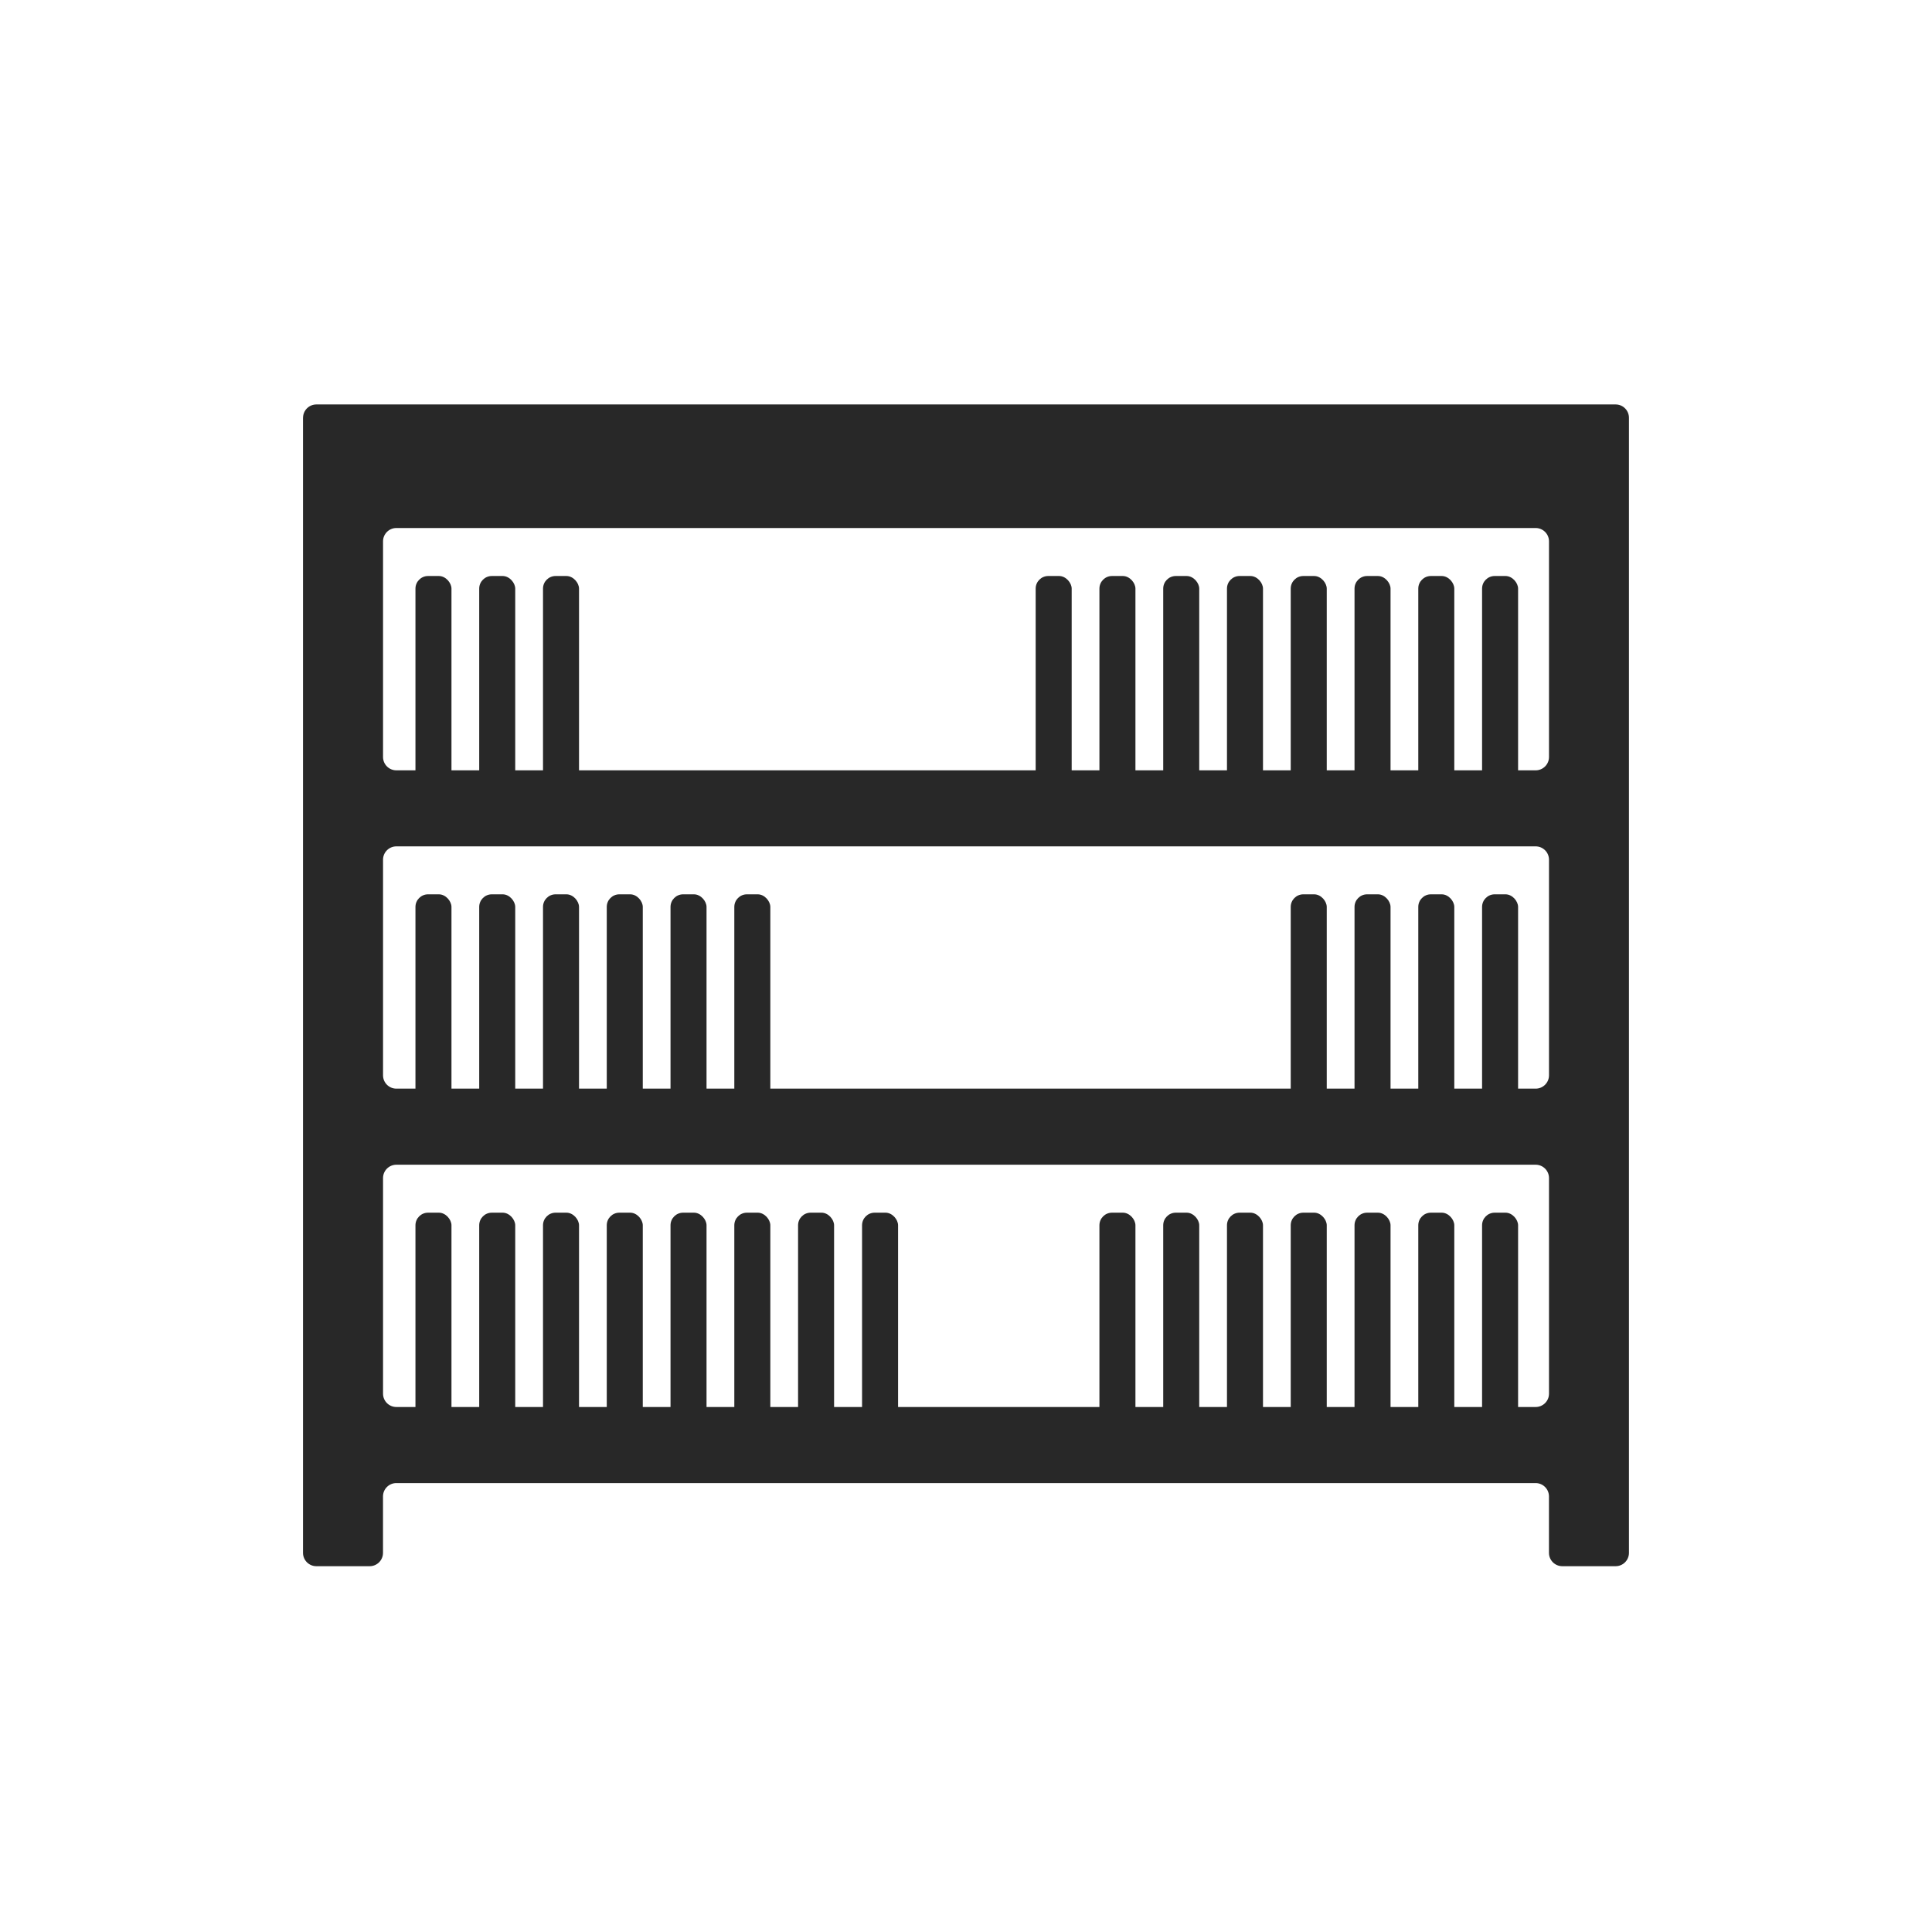 <svg viewBox="0 0 500 500" xmlns="http://www.w3.org/2000/svg" data-sanitized-data-name="Layer 1" data-name="Layer 1" id="Layer_1">
  <defs>
    <style>
      .cls-1 {
        fill: #282828;
        stroke-width: 0px;
      }
    </style>
  </defs>
  <path d="M78.42,108.12v293.76c0,1.91,1.55,3.45,3.45,3.45h13.8c1.91,0,3.45-1.55,3.45-3.45v-14.61c0-1.91,1.55-3.45,3.45-3.45h294.85c1.91,0,3.45,1.55,3.45,3.45v14.61c0,1.91,1.55,3.45,3.45,3.45h13.8c1.91,0,3.45-1.55,3.45-3.45V108.12c0-1.91-1.55-3.45-3.45-3.45H81.88c-1.91,0-3.45,1.55-3.45,3.45ZM397.42,364.13H102.58c-1.91,0-3.45-1.55-3.45-3.45v-55.8c0-1.91,1.55-3.45,3.45-3.45h294.85c1.91,0,3.45,1.55,3.45,3.45v55.8c0,1.91-1.55,3.45-3.45,3.45ZM397.42,281.74H102.58c-1.91,0-3.45-1.55-3.45-3.45v-55.8c0-1.91,1.55-3.45,3.45-3.45h294.85c1.91,0,3.45,1.55,3.45,3.45v55.8c0,1.91-1.55,3.45-3.45,3.45ZM397.42,199.36H102.58c-1.91,0-3.45-1.55-3.45-3.45v-55.81c0-1.91,1.55-3.45,3.45-3.45h294.85c1.91,0,3.45,1.55,3.45,3.45v55.81c0,1.91-1.55,3.45-3.45,3.45Z" class="cls-1"></path>
  <g>
    <g>
      <g>
        <rect ry="3.26" rx="3.26" height="60.13" width="9.32" y="149.07" x="107.52" class="cls-1"></rect>
        <rect ry="3.26" rx="3.26" height="60.13" width="9.32" y="149.07" x="124.02" class="cls-1"></rect>
        <rect ry="3.26" rx="3.26" height="60.13" width="9.32" y="149.07" x="140.53" class="cls-1"></rect>
      </g>
      <g>
        <rect ry="3.26" rx="3.26" height="60.13" width="9.32" y="149.07" x="317.54" class="cls-1"></rect>
        <rect ry="3.26" rx="3.26" height="60.13" width="9.32" y="149.07" x="334.04" class="cls-1"></rect>
        <rect ry="3.26" rx="3.26" height="60.13" width="9.32" y="149.07" x="350.55" class="cls-1"></rect>
        <rect ry="3.26" rx="3.26" height="60.13" width="9.32" y="149.07" x="367.05" class="cls-1"></rect>
        <rect ry="3.26" rx="3.26" height="60.13" width="9.32" y="149.07" x="268.03" class="cls-1"></rect>
        <rect ry="3.26" rx="3.26" height="60.13" width="9.32" y="149.07" x="284.53" class="cls-1"></rect>
        <rect ry="3.26" rx="3.26" height="60.13" width="9.32" y="149.07" x="301.04" class="cls-1"></rect>
        <rect ry="3.26" rx="3.26" height="60.13" width="9.32" y="149.07" x="383.56" class="cls-1"></rect>
      </g>
    </g>
    <g>
      <g>
        <rect ry="3.26" rx="3.26" height="60.13" width="9.32" y="231.45" x="107.52" class="cls-1"></rect>
        <rect ry="3.26" rx="3.26" height="60.13" width="9.32" y="231.45" x="124.02" class="cls-1"></rect>
        <rect ry="3.26" rx="3.26" height="60.13" width="9.32" y="231.45" x="140.53" class="cls-1"></rect>
        <rect ry="3.26" rx="3.26" height="60.13" width="9.32" y="231.45" x="157.03" class="cls-1"></rect>
        <rect ry="3.26" rx="3.26" height="60.13" width="9.32" y="231.45" x="173.53" class="cls-1"></rect>
        <rect ry="3.26" rx="3.26" height="60.13" width="9.32" y="231.45" x="190.04" class="cls-1"></rect>
      </g>
      <g>
        <rect ry="3.26" rx="3.26" height="60.13" width="9.32" y="231.45" x="334.04" class="cls-1"></rect>
        <rect ry="3.26" rx="3.26" height="60.13" width="9.32" y="231.45" x="350.55" class="cls-1"></rect>
        <rect ry="3.26" rx="3.26" height="60.13" width="9.32" y="231.45" x="367.05" class="cls-1"></rect>
        <rect ry="3.26" rx="3.26" height="60.13" width="9.32" y="231.45" x="383.56" class="cls-1"></rect>
      </g>
    </g>
    <g>
      <g>
        <rect ry="3.26" rx="3.26" height="60.13" width="9.32" y="313.84" x="107.52" class="cls-1"></rect>
        <rect ry="3.26" rx="3.26" height="60.13" width="9.32" y="313.84" x="124.02" class="cls-1"></rect>
        <rect ry="3.26" rx="3.26" height="60.13" width="9.32" y="313.84" x="140.53" class="cls-1"></rect>
        <rect ry="3.26" rx="3.26" height="60.13" width="9.32" y="313.84" x="157.03" class="cls-1"></rect>
        <rect ry="3.26" rx="3.26" height="60.13" width="9.32" y="313.84" x="173.53" class="cls-1"></rect>
        <rect ry="3.26" rx="3.26" height="60.13" width="9.32" y="313.84" x="190.04" class="cls-1"></rect>
        <rect ry="3.26" rx="3.26" height="60.13" width="9.32" y="313.84" x="206.54" class="cls-1"></rect>
        <rect ry="3.26" rx="3.26" height="60.13" width="9.32" y="313.84" x="223.1" class="cls-1"></rect>
      </g>
      <g>
        <rect ry="3.26" rx="3.26" height="60.13" width="9.32" y="313.84" x="284.53" class="cls-1"></rect>
        <rect ry="3.26" rx="3.26" height="60.13" width="9.32" y="313.84" x="301.04" class="cls-1"></rect>
        <rect ry="3.26" rx="3.26" height="60.13" width="9.32" y="313.84" x="317.54" class="cls-1"></rect>
        <rect ry="3.26" rx="3.26" height="60.13" width="9.32" y="313.84" x="350.55" class="cls-1"></rect>
        <rect ry="3.26" rx="3.26" height="60.13" width="9.32" y="313.84" x="334.04" class="cls-1"></rect>
        <rect ry="3.26" rx="3.26" height="60.13" width="9.32" y="313.84" x="367.05" class="cls-1"></rect>
        <rect ry="3.26" rx="3.26" height="60.13" width="9.32" y="313.84" x="383.56" class="cls-1"></rect>
      </g>
    </g>
  </g>
</svg>